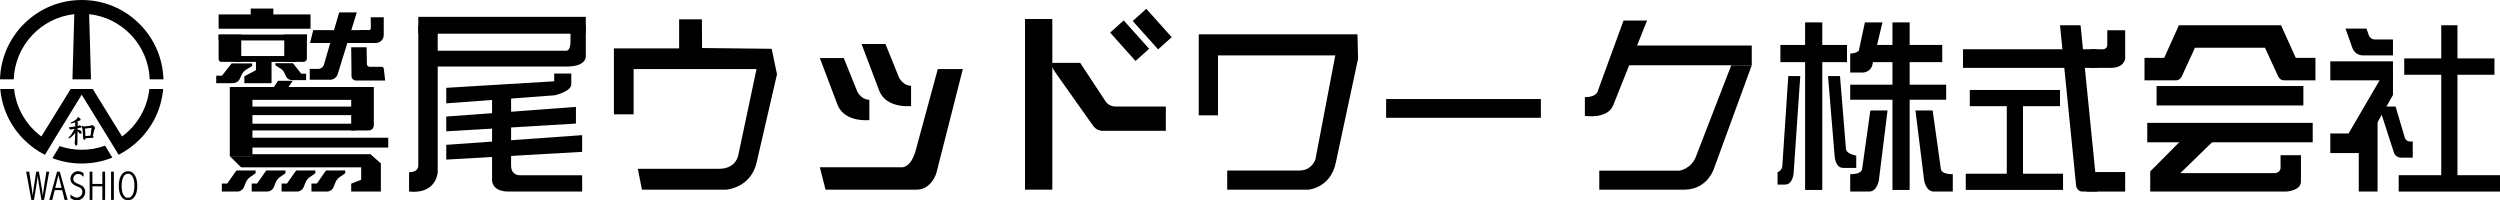 <?xml version="1.0" encoding="utf-8"?>
<!-- Generator: Adobe Illustrator 16.0.3, SVG Export Plug-In . SVG Version: 6.00 Build 0)  -->
<!DOCTYPE svg PUBLIC "-//W3C//DTD SVG 1.1//EN" "http://www.w3.org/Graphics/SVG/1.1/DTD/svg11.dtd">
<svg version="1.1" id="レイヤー_1" xmlns="http://www.w3.org/2000/svg" xmlns:xlink="http://www.w3.org/1999/xlink" x="0px"
	 y="0px" width="658px" height="52.736px" viewBox="0 0 658 52.736" enable-background="new 0 0 658 52.736" xml:space="preserve">
<g>
	<g>
		<g>
			<path d="M20.375,37.745c0,0.386-0.116,0.588-0.319,0.588c-0.226,0-0.42-0.5-0.42-0.868c0.062-0.254,0.093-0.421,0.101-0.711
				c0.023-0.667,0.039-1.193,0.063-1.833c-0.444,0.631-0.919,1.096-1.465,1.438c-0.078,0.044-0.164,0.088-0.241,0.088
				c-0.078,0-0.109-0.062-0.109-0.123c0-0.044,0.047-0.105,0.109-0.167c0.561-0.544,1.028-1.21,1.535-2.263
				c-0.382,0.079-0.756,0.158-1.044,0.219c-0.063,0-0.148-0.044-0.265-0.202c-0.132-0.175-0.179-0.246-0.179-0.316
				c0-0.053,0.031-0.07,0.109-0.079c0.506-0.062,1.083-0.167,1.55-0.254v-0.518c0-0.246-0.008-0.395-0.031-0.535
				c-0.358,0.123-0.732,0.228-1.083,0.29c-0.086,0-0.148-0.018-0.148-0.105c0-0.079,0.039-0.097,0.148-0.14
				c0.545-0.237,1.075-0.562,1.496-0.913c0.117-0.096,0.171-0.228,0.187-0.324c0.015-0.114,0.023-0.193,0.132-0.193
				c0.125,0,0.249,0.097,0.421,0.228c0.233,0.185,0.296,0.298,0.296,0.404c0,0.096-0.055,0.167-0.125,0.202
				c-0.233,0.123-0.506,0.246-0.81,0.369c0.164,0.123,0.218,0.193,0.218,0.342c0,0.07-0.016,0.14-0.039,0.246
				c-0.016,0.07-0.023,0.263-0.039,0.526l0.047-0.009c0.226-0.044,0.335-0.088,0.421-0.158c0.382,0.053,0.561,0.281,0.561,0.438
				c0,0.096-0.093,0.193-0.312,0.219c-0.203,0.026-0.452,0.062-0.725,0.114l-0.008,0.377c0.553,0.044,1.067,0.307,1.067,0.719
				c0,0.228-0.132,0.369-0.233,0.369c-0.117,0-0.25-0.026-0.382-0.193c-0.148-0.193-0.288-0.351-0.452-0.526L20.375,37.745z
				 M22.237,36.807c-0.21,0-0.335-0.219-0.374-0.623c-0.016-0.386-0.023-0.728-0.07-1.377c-0.046-0.667-0.101-1.07-0.249-1.474
				c-0.023-0.07-0.047-0.114-0.047-0.149s0.039-0.07,0.102-0.07c0.07,0,0.288,0.079,0.483,0.184
				c0.646-0.079,1.262-0.158,1.652-0.202c0.164-0.018,0.351-0.096,0.499-0.193c0.171,0.062,0.389,0.193,0.561,0.36
				c0.171,0.167,0.241,0.315,0.241,0.421c0,0.079-0.016,0.14-0.125,0.263c-0.047,0.052-0.109,0.21-0.156,0.421
				c-0.086,0.386-0.203,0.93-0.312,1.403c0.117,0.097,0.202,0.211,0.202,0.316c0,0.149-0.093,0.184-0.343,0.193
				c-0.522,0.018-1.176,0.053-1.8,0.123C22.494,36.658,22.385,36.807,22.237,36.807z M22.479,35.815
				c0.53-0.053,1.036-0.096,1.364-0.114c0.109-0.754,0.187-1.438,0.242-2.053c-0.437,0.035-1.122,0.114-1.707,0.193L22.479,35.815z"
				/>
		</g>
		<g>
			<path d="M12.205,45.18h0.747L11.6,52.619H10.9l-0.793-4.954l-0.182-1.397c-0.114,0.921-0.211,1.63-0.293,2.128l-0.688,4.224
				H8.252L6.883,45.18h0.8l0.69,4.521c0.021,0.135,0.061,0.441,0.117,0.918c0.018,0.167,0.056,0.441,0.112,0.822l0.182-1.35
				c0.021-0.21,0.043-0.377,0.064-0.501l0.694-4.409h0.708l0.763,4.521l0.246,1.74l0.246-1.74L12.205,45.18z"/>
			<path d="M15.023,45.18h0.712l2.076,7.439h-0.811l-0.632-2.57h-1.975l-0.631,2.57h-0.79L15.023,45.18z M15.367,46.086l-0.824,3.36
				h1.665L15.367,46.086z"/>
			<path d="M18.541,51.19c0.38,0.31,0.689,0.522,0.925,0.637C19.703,51.943,19.943,52,20.189,52c0.387,0,0.733-0.139,1.037-0.416
				s0.456-0.638,0.456-1.083c0-0.334-0.1-0.613-0.299-0.837c-0.203-0.22-0.588-0.437-1.157-0.65c-1.127-0.427-1.69-1.074-1.69-1.941
				c0-0.558,0.2-1.034,0.6-1.426c0.4-0.393,0.879-0.589,1.437-0.589c0.458,0,0.932,0.17,1.418,0.512v0.965
				c-0.309-0.288-0.564-0.485-0.765-0.592c-0.201-0.107-0.414-0.16-0.637-0.16c-0.374,0-0.684,0.128-0.931,0.384
				c-0.247,0.256-0.371,0.553-0.371,0.891c0,0.341,0.111,0.61,0.333,0.808c0.222,0.197,0.625,0.416,1.208,0.654
				c0.352,0.143,0.635,0.287,0.851,0.432c0.215,0.146,0.395,0.352,0.539,0.619s0.216,0.571,0.216,0.912
				c0,0.637-0.22,1.171-0.662,1.605c-0.44,0.434-0.963,0.65-1.567,0.65c-0.526,0-1.081-0.204-1.664-0.613V51.19z"/>
			<path d="M23.595,45.18h0.725v3.232h2.619V45.18h0.725v7.439h-0.725v-3.578H24.32v3.578h-0.725V45.18z"/>
			<path d="M29.236,45.18h0.725v7.439h-0.725V45.18z"/>
			<path d="M33.725,45.057c0.718,0,1.299,0.347,1.744,1.04c0.444,0.693,0.667,1.667,0.667,2.922c0,1.127-0.229,2.028-0.688,2.704
				c-0.458,0.676-1.042,1.013-1.749,1.013c-0.722,0-1.309-0.333-1.76-1c-0.452-0.667-0.677-1.59-0.677-2.771
				c0-1.202,0.219-2.154,0.656-2.856S32.957,45.057,33.725,45.057z M33.756,45.718c-0.597,0-1.037,0.303-1.32,0.909
				c-0.283,0.606-0.424,1.4-0.424,2.381c0,0.928,0.147,1.668,0.442,2.221s0.704,0.829,1.227,0.829c0.53,0,0.944-0.284,1.243-0.853
				s0.448-1.342,0.448-2.32c0-1.063-0.157-1.857-0.472-2.381S34.204,45.718,33.756,45.718z"/>
		</g>
		<line x1="15.994" y1="37.342" x2="12.829" y2="42.586"/>
		<g>
			<path d="M19.558,3.724l-0.49,17.162h4.882L23.46,3.724c8.75,0.953,15.627,8.237,15.938,17.162h3.619
				c-0.158-5.51-2.378-10.668-6.292-14.583C32.661,2.238,27.257,0,21.509,0S10.357,2.238,6.293,6.303
				C2.378,10.218,0.158,15.375,0,20.886h3.619C3.931,11.96,10.807,4.676,19.558,3.724z"/>
			<path d="M21.509,39.421c-2.031,0-3.985-0.341-5.807-0.967l-1.909,3.164c2.43,0.932,5.035,1.419,7.716,1.419
				c2.805,0,5.527-0.534,8.053-1.552l-1.902-3.153C25.74,39.037,23.668,39.421,21.509,39.421z"/>
			<path d="M32.127,35.92l-7.72-12.503h-2.893h-0.011H18.61l-7.72,12.503c-3.935-2.909-6.641-7.387-7.183-12.503H0.074
				c0.437,5.032,2.605,9.704,6.219,13.317c1.649,1.649,3.519,2.998,5.542,4.018l1.882-3.119c-0.006-0.003-0.012-0.006-0.019-0.009
				l7.81-12.706l8.414,13.689l0.001,0l1.287,2.131c2.013-1.019,3.873-2.362,5.515-4.003c3.613-3.613,5.782-8.286,6.219-13.317
				h-3.634C38.769,28.534,36.062,33.012,32.127,35.92z"/>
		</g>
	</g>
	<g>
		<g>
			<rect x="110.097" y="4.432" width="44.083" height="4.433"/>
			<path d="M154.18,6.727v7.72c0,0,0.676,3.065-5.046,3.065h-33.928v27.796c0,0-0.252,5.847-7.539,5.11v-5.11
				c0,0,2.429,0.205,2.429-1.839V6.727h5.109v6.625h33.928c0,0,1.022,0,1.022-2.453V6.727H154.18z"/>
			<path d="M150.36,19.352h-4.496v2.044l-28.409,1.719v4.088l28.613-2.128c0,0,4.292-1.021,4.292-2.861V19.352z"/>
			<polygon points="117.455,30.677 117.455,34.561 151.586,32.522 151.586,28.128 			"/>
			<polygon points="117.455,38.12 117.455,42.003 153.221,39.965 153.221,35.571 			"/>
			<path d="M129.513,24.591v22.557c0,0-0.408,3.271,4.395,3.271h19.314v-4.292h-16.35c0,0-2.351,0.169-2.351-2.572V24.591H129.513z"
				/>
		</g>
		<g>
			<rect x="57.542" y="3.794" width="24.188" height="3.766"/>
			<rect x="65.988" y="2.254" width="5.951" height="2.396"/>
			<path d="M79.881,16.289h-5.063V9.101h5.951v6.301C80.77,15.892,80.372,16.289,79.881,16.289z"/>
			<path d="M63.493,16.289h-5.239c-0.393,0-0.711-0.318-0.711-0.712V9.101h5.951V16.289z"/>
			<rect x="57.542" y="9.101" width="23.228" height="1.541"/>
			<polygon points="67.364,15.519 67.364,18.456 64.319,20.076 64.319,21.897 71.47,21.897 71.47,15.519 			"/>
			<polygon points="96.95,11.311 81.604,11.311 82.442,7.931 96.95,7.931 			"/>
			<path d="M97.602,7.397l-0.03-2.847h3.428v4.664c0,1.158-0.939,2.097-2.097,2.097h-3.945v-3.38h2.117
				C97.367,7.931,97.604,7.691,97.602,7.397z"/>
			<path d="M89.277,3.262L85.279,16.94c-0.194,0.704-0.834,1.191-1.564,1.191h-2.195v2.86h5.354c0.857,0,1.629-0.52,1.953-1.313
				l5.081-16.416H89.277z"/>
			<path d="M92.437,12.442h4.05l0.084,4.43c0,0.391,0.316,0.708,0.708,0.708h3.156c0.299,0,0.55,0.224,0.584,0.521l0.355,3.09
				h-7.684c-0.646,0-1.171-0.524-1.171-1.171L92.437,12.442z"/>
			<polygon points="71.249,24.116 73.18,21.273 77.042,21.273 75.111,24.116 			"/>
			<path d="M92.437,34.33h4.6c0.75,0,1.358-0.608,1.358-1.357V22.901h-5.958V34.33z"/>
			<rect x="60.481" y="22.901" width="5.958" height="18.19"/>
			<rect x="66.078" y="22.901" width="27.442" height="3.38"/>
			<rect x="66.078" y="28.052" width="27.442" height="2.247"/>
			<rect x="66.078" y="36.25" width="36.107" height="2.587"/>
			<rect x="66.078" y="32.56" width="27.442" height="1.771"/>
			<polygon points="60.481,41.091 63.46,44.035 95.064,44.035 95.064,47.311 92.437,48.334 92.437,50.418 100.245,50.418 
				100.245,43.027 97.511,40.59 66.078,40.59 66.439,41.091 			"/>
			<path d="M90.864,44.875h-5.069l-2.401,3.435H81.97v2.108h4.068c0.768,0,1.459-0.47,1.753-1.19l0.5-1.226
				c0.228-0.561,0.612-1.042,1.105-1.386l1.468-1.024l0,0V44.875z"/>
			<path d="M83.003,44.875h-5.069l-2.401,3.435H74.11v2.108h4.067c0.768,0,1.46-0.47,1.753-1.19l0.499-1.226
				c0.229-0.561,0.612-1.042,1.105-1.386l1.468-1.024l0,0V44.875z"/>
			<path d="M75.143,44.875h-5.069l-2.401,3.435h-1.423v2.108h4.068c0.768,0,1.46-0.47,1.753-1.19l0.499-1.226
				c0.229-0.561,0.612-1.042,1.105-1.386l1.468-1.024l0,0V44.875z"/>
			<path d="M67.282,44.875h-5.069l-2.401,3.435h-1.423v2.108h4.068c0.768,0,1.459-0.47,1.753-1.19l0.5-1.226
				c0.229-0.561,0.612-1.042,1.105-1.386l1.468-1.024l0,0V44.875z"/>
			<path d="M66.368,16.68h-5.39l-2.553,3.233h-1.513v1.984h4.325c0.816,0,1.552-0.442,1.864-1.12l0.531-1.154
				c0.243-0.528,0.651-0.981,1.175-1.305l1.561-0.964l0,0V16.68z"/>
			<path d="M72.493,16.628h4.605l2.182,2.763h1.293v1.695h-3.696c-0.698,0-1.327-0.377-1.593-0.957l-0.454-0.986
				c-0.208-0.451-0.556-0.838-1.004-1.115l-1.334-0.824l0,0V16.628z"/>
			<rect x="61.64" y="14.749" width="16.154" height="1.541"/>
		</g>
		<path d="M184.738,5.096h-5.99v7.643h-17.17V30.09h5.191V18.174h32.345l-4.792,22.64c0,0-0.499,3.615-5.091,3.615h-21.363
			l1.098,5.491h22.162c0,0,6.389-0.413,7.986-7.023l5.391-23.341l-1.397-6.713l-18.32-0.207L184.738,5.096z"/>
		<g>
			<path d="M215.784,15.279h6.29l3.594,8.885c0,0,1.048,2.096,3.145,2.096v5.341c0,0-6.514,0.749-8.386-4.043L215.784,15.279z"/>
			<path d="M226.766,11.585h6.289l3.594,8.885c0,0,1.048,2.096,3.145,2.096v5.341c0,0-6.514,0.749-8.386-4.043L226.766,11.585z"/>
			<path d="M246.831,18.174h6.588l-6.988,27.453c0,0-1.298,4.292-5.191,4.292h-23.959l-1.498-5.89h21.463
				c0,0,2.545,0.399,3.86-4.792L246.831,18.174z"/>
		</g>
		<g>
			<rect x="269.783" y="5.003" width="7.187" height="44.916"/>
			<path d="M276.195,16.539h8.107l6.64,10.077c0.582,0.884,1.569,1.416,2.627,1.416h13.279v6.403h-16.598
				c-1.005,0-1.948-0.487-2.528-1.308l-9.894-13.975"/>
			<rect x="294.886" y="5.647" transform="matrix(0.745 -0.667 0.667 0.745 68.728 201.061)" width="4.805" height="10.02"/>
			<rect x="300.816" y="2.579" transform="matrix(0.745 -0.667 0.667 0.745 72.3 204.251)" width="4.805" height="10.02"/>
		</g>
		<g>
			<path d="M315.513,9.04v21.313h5.064V14.58h30.874l-5.241,27.403c0,0-0.898,2.896-4.193,2.896H323v5.04h21.413
				c0,0,5.84-0.449,7.188-7.188l5.84-27.253l-0.149-6.439H315.513z"/>
		</g>
		<rect x="364.827" y="26.064" width="40.73" height="4.937"/>
		<g>
			<path d="M433.51,5.396h-6.189l-6.788,18.568c0,0-0.2,1.602-3.395,1.602v4.937c0,0,5.79,0.899,7.388-2.62L433.51,5.396z"/>
			<rect x="427.72" y="11.985" width="33.342" height="5.191"/>
			<path d="M461.062,17.176l-9.783,26.753c0,0-1.597,5.99-7.986,5.99h-22.361v-4.991h21.03c0,0,3.394-0.399,4.592-4.193
				l9.117-23.559H461.062z"/>
		</g>
		<g>
			<rect x="468.603" y="11.832" width="17.526" height="4.523"/>
			<rect x="475.104" y="5.895" width="4.523" height="44.099"/>
			<path d="M470.676,20.029h3.156l-1.743,25.442c0,0-0.141,3.109-2.261,3.109h-1.979V45.33c0,0,1.272-0.424,1.272-1.837
				L470.676,20.029z"/>
			<path d="M484.292,20.029h-3.157l1.743,21.06c0,0,0.142,3.109,2.262,3.109h3.424v-3.25c0,0-2.717-0.424-2.717-1.837
				L484.292,20.029z"/>
			<path d="M490.84,5.895h4.617l-2.732,11.496c0,0-0.565,1.696-2.544,1.696h-3.204v-4.994c0,0,1.508,0,2.262-0.753L490.84,5.895z"/>
			<polygon points="511.194,16.354 491.971,16.354 493.385,11.832 511.194,11.832 			"/>
			<rect x="498.096" y="5.895" width="4.523" height="44.099"/>
			<rect x="486.977" y="22.291" width="25.253" height="3.958"/>
			<path d="M492.277,29.075h4.523l-2.262,18.233c0,0-0.4,3.109-2.568,3.109h-4.994v-4.594c0,0,3.18,0.212,3.18-1.625L492.277,29.075
				z"/>
			<path d="M508.673,29.075h-4.523l2.261,18.233c0,0,0.401,3.109,2.568,3.109h4.994v-4.594c0,0-3.18,0.212-3.18-1.625
				L508.673,29.075z"/>
		</g>
		<g>
			<rect x="516.659" y="12.962" width="35.336" height="4.9"/>
			<path d="M552.937,12.962c0,0,1.696,0.283,1.696-1.13V7.968h4.711v7.444c0,0-0.188,2.45-3.769,2.45h-5.465v-4.9H552.937z"/>
			<path d="M551.995,50.418h-3.937c-0.837,0-1.541-0.702-1.633-1.629l-4.229-42.14h5.407L551.995,50.418z"/>
			<rect x="549.168" y="45.283" width="10.177" height="5.136"/>
			<rect x="518.45" y="23.681" width="23.746" height="4.264"/>
			<rect x="517.389" y="45.719" width="25.6" height="4.264"/>
			<rect x="528.19" y="25.289" width="4.264" height="21.96"/>
		</g>
		<g>
			<path d="M604.245,15.234l-3.832-8.487V6.648h-26.921l-3.876,8.585h-5.183v5.909h8.359c0.604,0,1.158-0.39,1.447-1.017l3.48-7.568
				h18.422l3.466,7.536c0.297,0.646,0.87,1.049,1.492,1.049h8.329v-5.909H604.245z"/>
			<rect x="567.613" y="22.643" width="38.634" height="5.115"/>
			<rect x="565.155" y="32.337" width="43.55" height="5.115"/>
			<path d="M574.044,36.962l-8.104,8.161v5.295h35.807c0,0,3.863-0.194,3.863-2.647v-6.922h-5.371v2.842c0,0,0.377,1.882-1.79,1.882
				h-24.594l8.857-8.61H574.044z"/>
		</g>
		<g>
			<rect x="632.796" y="15.372" width="23.746" height="4.308"/>
			<rect x="631.337" y="46.11" width="26.663" height="4.308"/>
			<rect x="642.537" y="6.648" width="4.264" height="40.6"/>
			<path d="M617.342,7.529h5.513l0.618,1.743c0.237,0.668,0.864,1.113,1.566,1.113h4.789v4.189h-7.941
				c-1.228,0-2.323-0.779-2.737-1.947L617.342,7.529z"/>
			<rect x="613.338" y="16.145" width="16.49" height="4.998"/>
			<polyline points="629.828,20.358 629.828,21.572 629.828,24.999 621.182,40.279 613.338,40.279 613.338,35.129 618.144,35.129 
				626.765,20.358 			"/>
			<path d="M628.108,28.039h2.403l2.442,8.216c0.173,0.581,0.702,0.978,1.302,0.978h0.779v4.26h-3.093
				c-0.853,0-1.609-0.554-1.874-1.373l-3.476-10.75l0.528-1.331H628.108z"/>
			<polygon points="625.776,50.418 620.829,50.418 620.829,38.262 625.776,29.569 			"/>
		</g>
	</g>
</g>
</svg>
